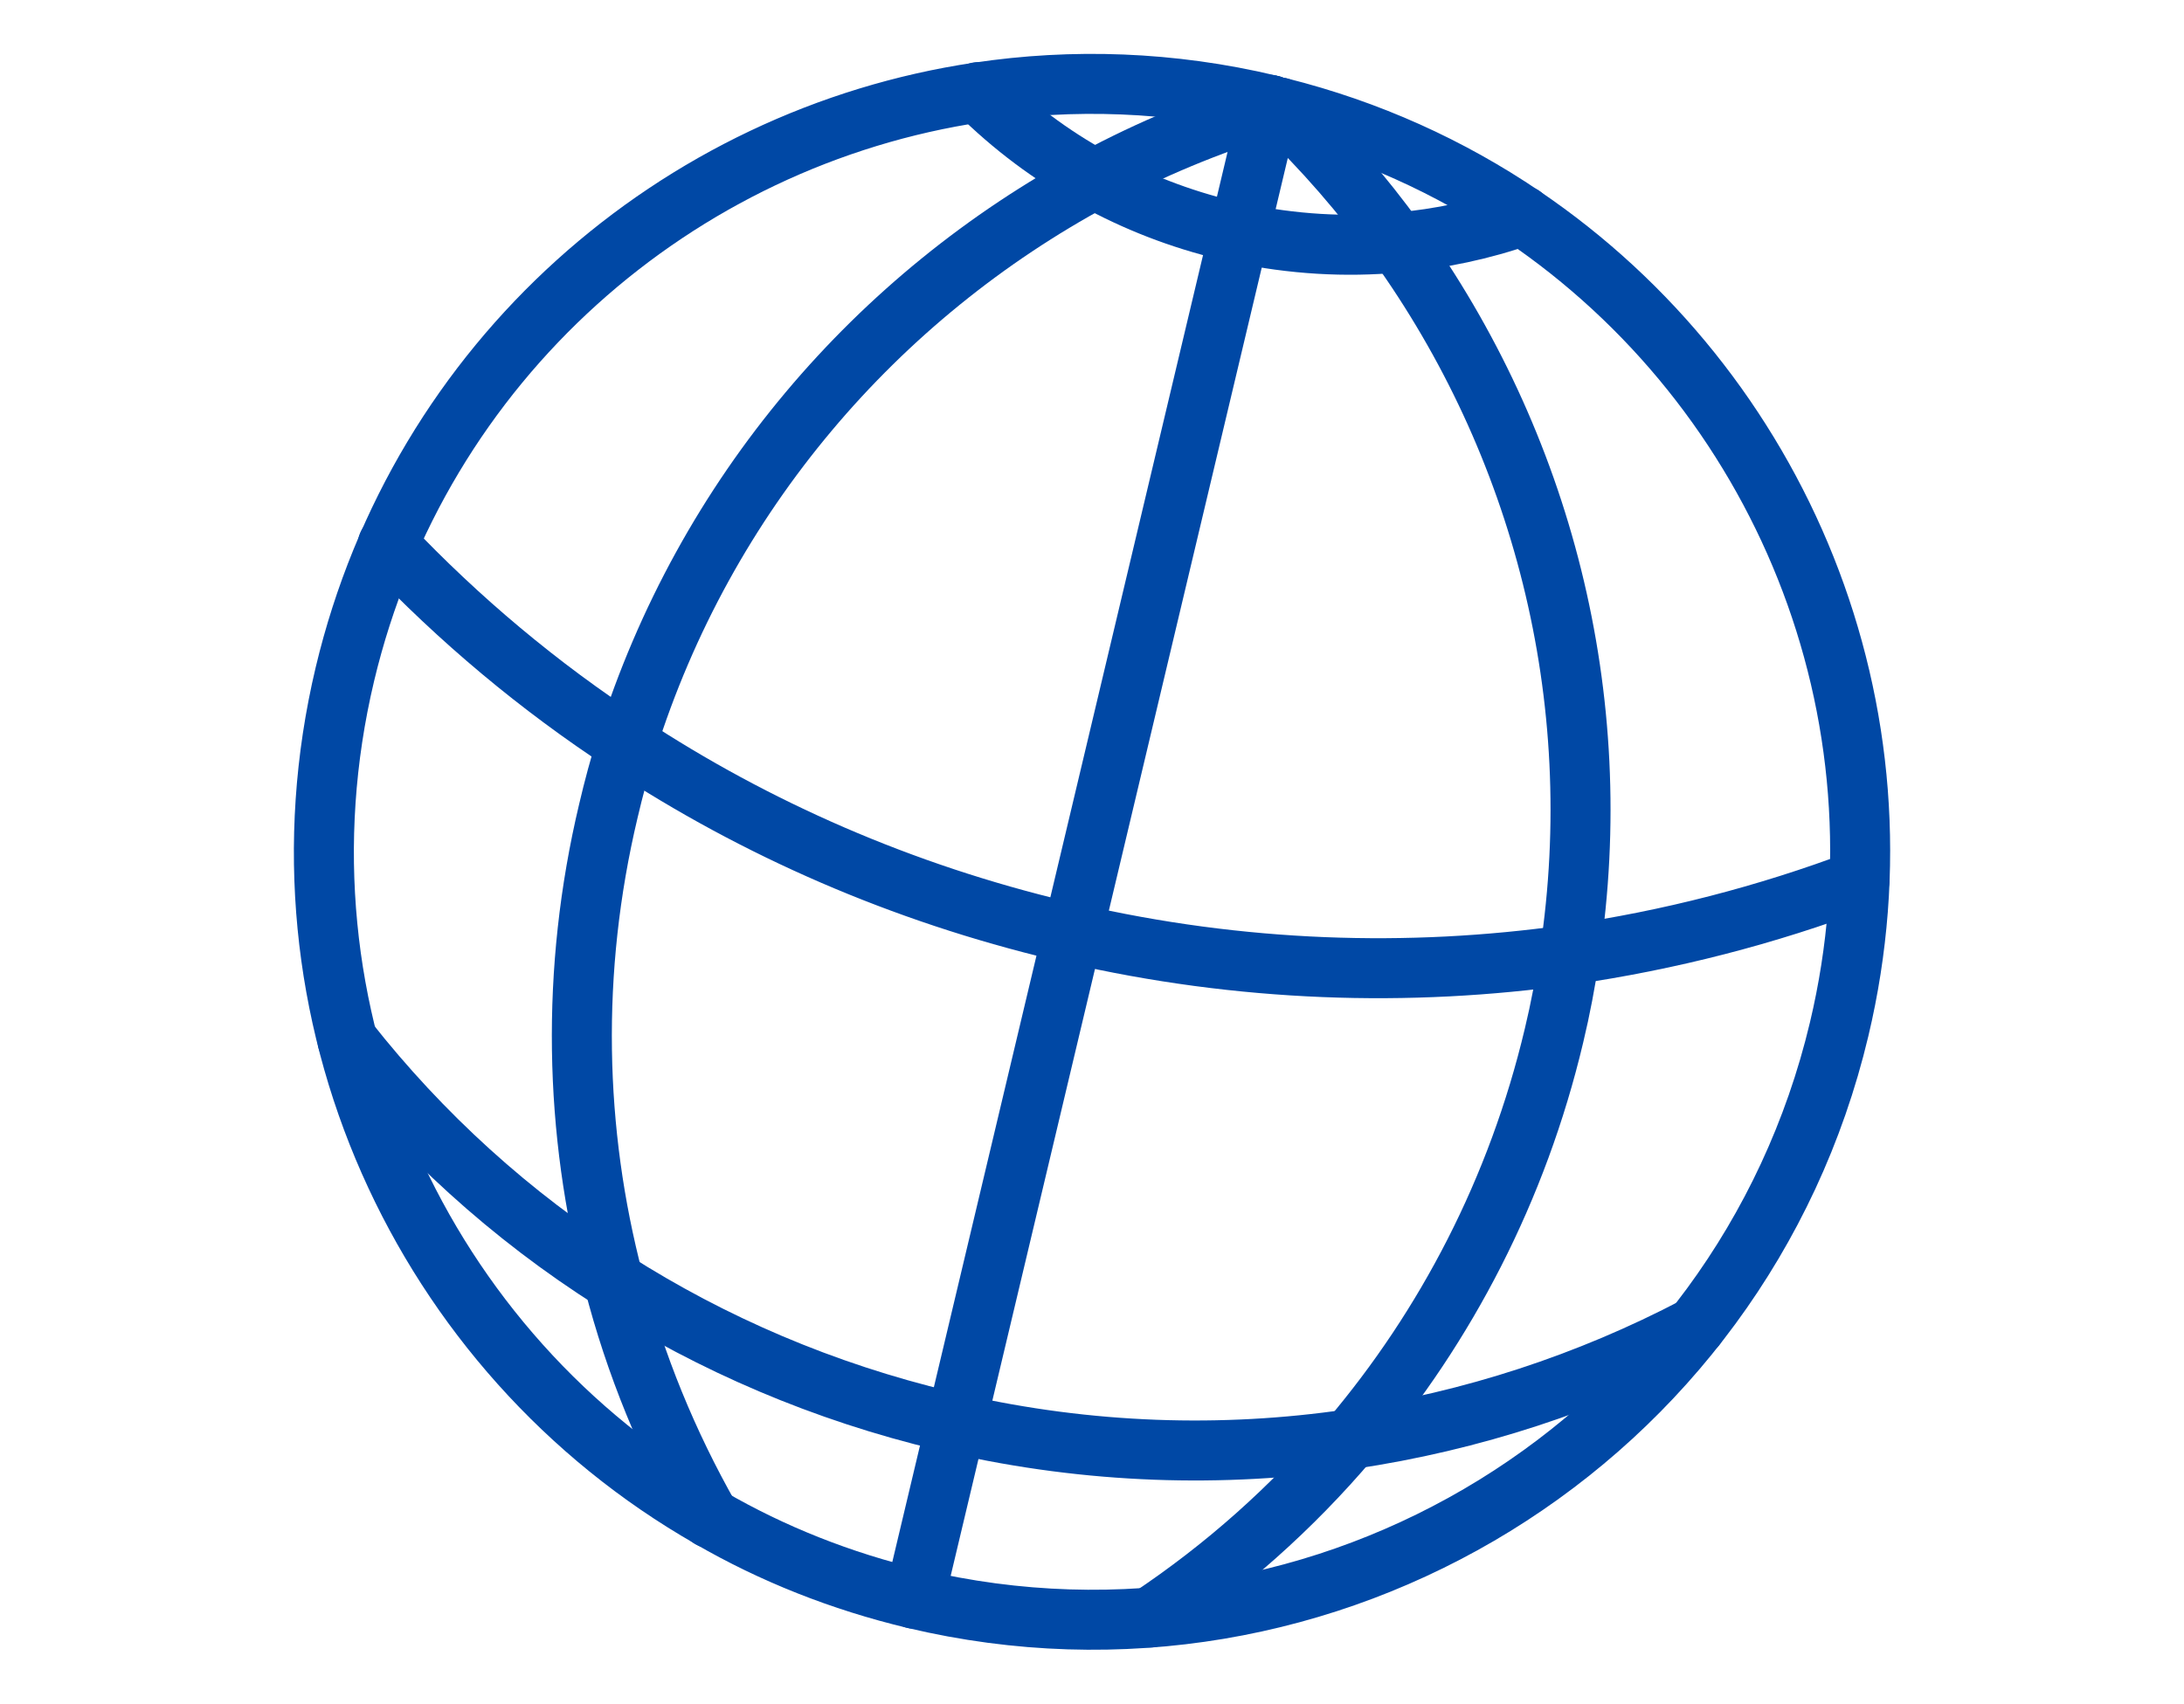 <?xml version="1.0" encoding="UTF-8"?>
<svg id="Layer_1" data-name="Layer 1" xmlns="http://www.w3.org/2000/svg" width="91" height="71" viewBox="0 0 91 71">
  <defs>
    <style>
      .cls-1 {
        stroke-width: 2.5px;
      }

      .cls-1, .cls-2 {
        fill: none;
        stroke: #0048a5;
        stroke-linecap: round;
        stroke-linejoin: round;
      }

      .cls-2 {
        stroke-width: 2.5px;
      }
    </style>
  </defs>
  <path class="cls-2" d="M52.99,4.39s-.06-.01-.09-.02c-4.1-.98-8.21-1.11-12.14-.52-12.54,1.87-23.27,11.16-26.39,24.25-3.36,14.13,3.22,28.3,15.22,35.16h0c2.59,1.5,5.45,2.64,8.51,3.37,17.19,4.09,34.44-6.54,38.53-23.73,3.17-13.32-2.49-26.67-13.2-33.91-3-2.03-6.39-3.58-10.11-4.51"/>
  <path class="cls-1" d="M52.99,4.39s-.07.02-.1.04c-2.53.77-4.97,1.79-7.28,3.03-9.05,4.87-16.23,13.13-19.5,23.54-.29.92-.54,1.85-.76,2.79-1.59,6.68-1.42,13.37.21,19.59h0s.01.01.01.01c.89,3.47,2.26,6.79,4.01,9.87.01,0,.01.01.01.01h.01"/>
  <path class="cls-2" d="M77.48,36.68c-3.87,1.46-7.93,2.51-12.09,3.11-6.71.95-13.71.72-20.7-.89-.17-.03-.32-.07-.49-.11-6.63-1.58-12.7-4.24-18.09-7.79-3.66-2.39-6.99-5.19-9.95-8.31"/>
  <path class="cls-2" d="M70.65,55.29c-4.46,2.34-9.32,3.94-14.39,4.69-5.32.78-10.88.61-16.43-.65l-.49-.12c-5.03-1.2-9.65-3.19-13.78-5.82h0s0-.01,0-.01c-4.28-2.71-8.01-6.12-11.08-10.02h0"/>
  <path class="cls-2" d="M63.44,8.99c-1.67.59-3.43.96-5.22,1.12-2.15.2-4.37.07-6.59-.4-.16-.03-.32-.07-.49-.11-1.98-.47-3.84-1.2-5.54-2.14-1.8-.98-3.43-2.21-4.85-3.62"/>
  <path class="cls-1" d="M47.92,67.41c3.1-2.07,5.91-4.56,8.34-7.43,3.99-4.71,6.97-10.41,8.49-16.82.27-1.12.48-2.25.65-3.37,1.63-10.77-1.19-21.34-7.18-29.68-1.45-2.01-3.09-3.9-4.9-5.63"/>
  <line class="cls-2" x1="52.9" y1="4.37" x2="38.1" y2="66.63"/>
</svg>